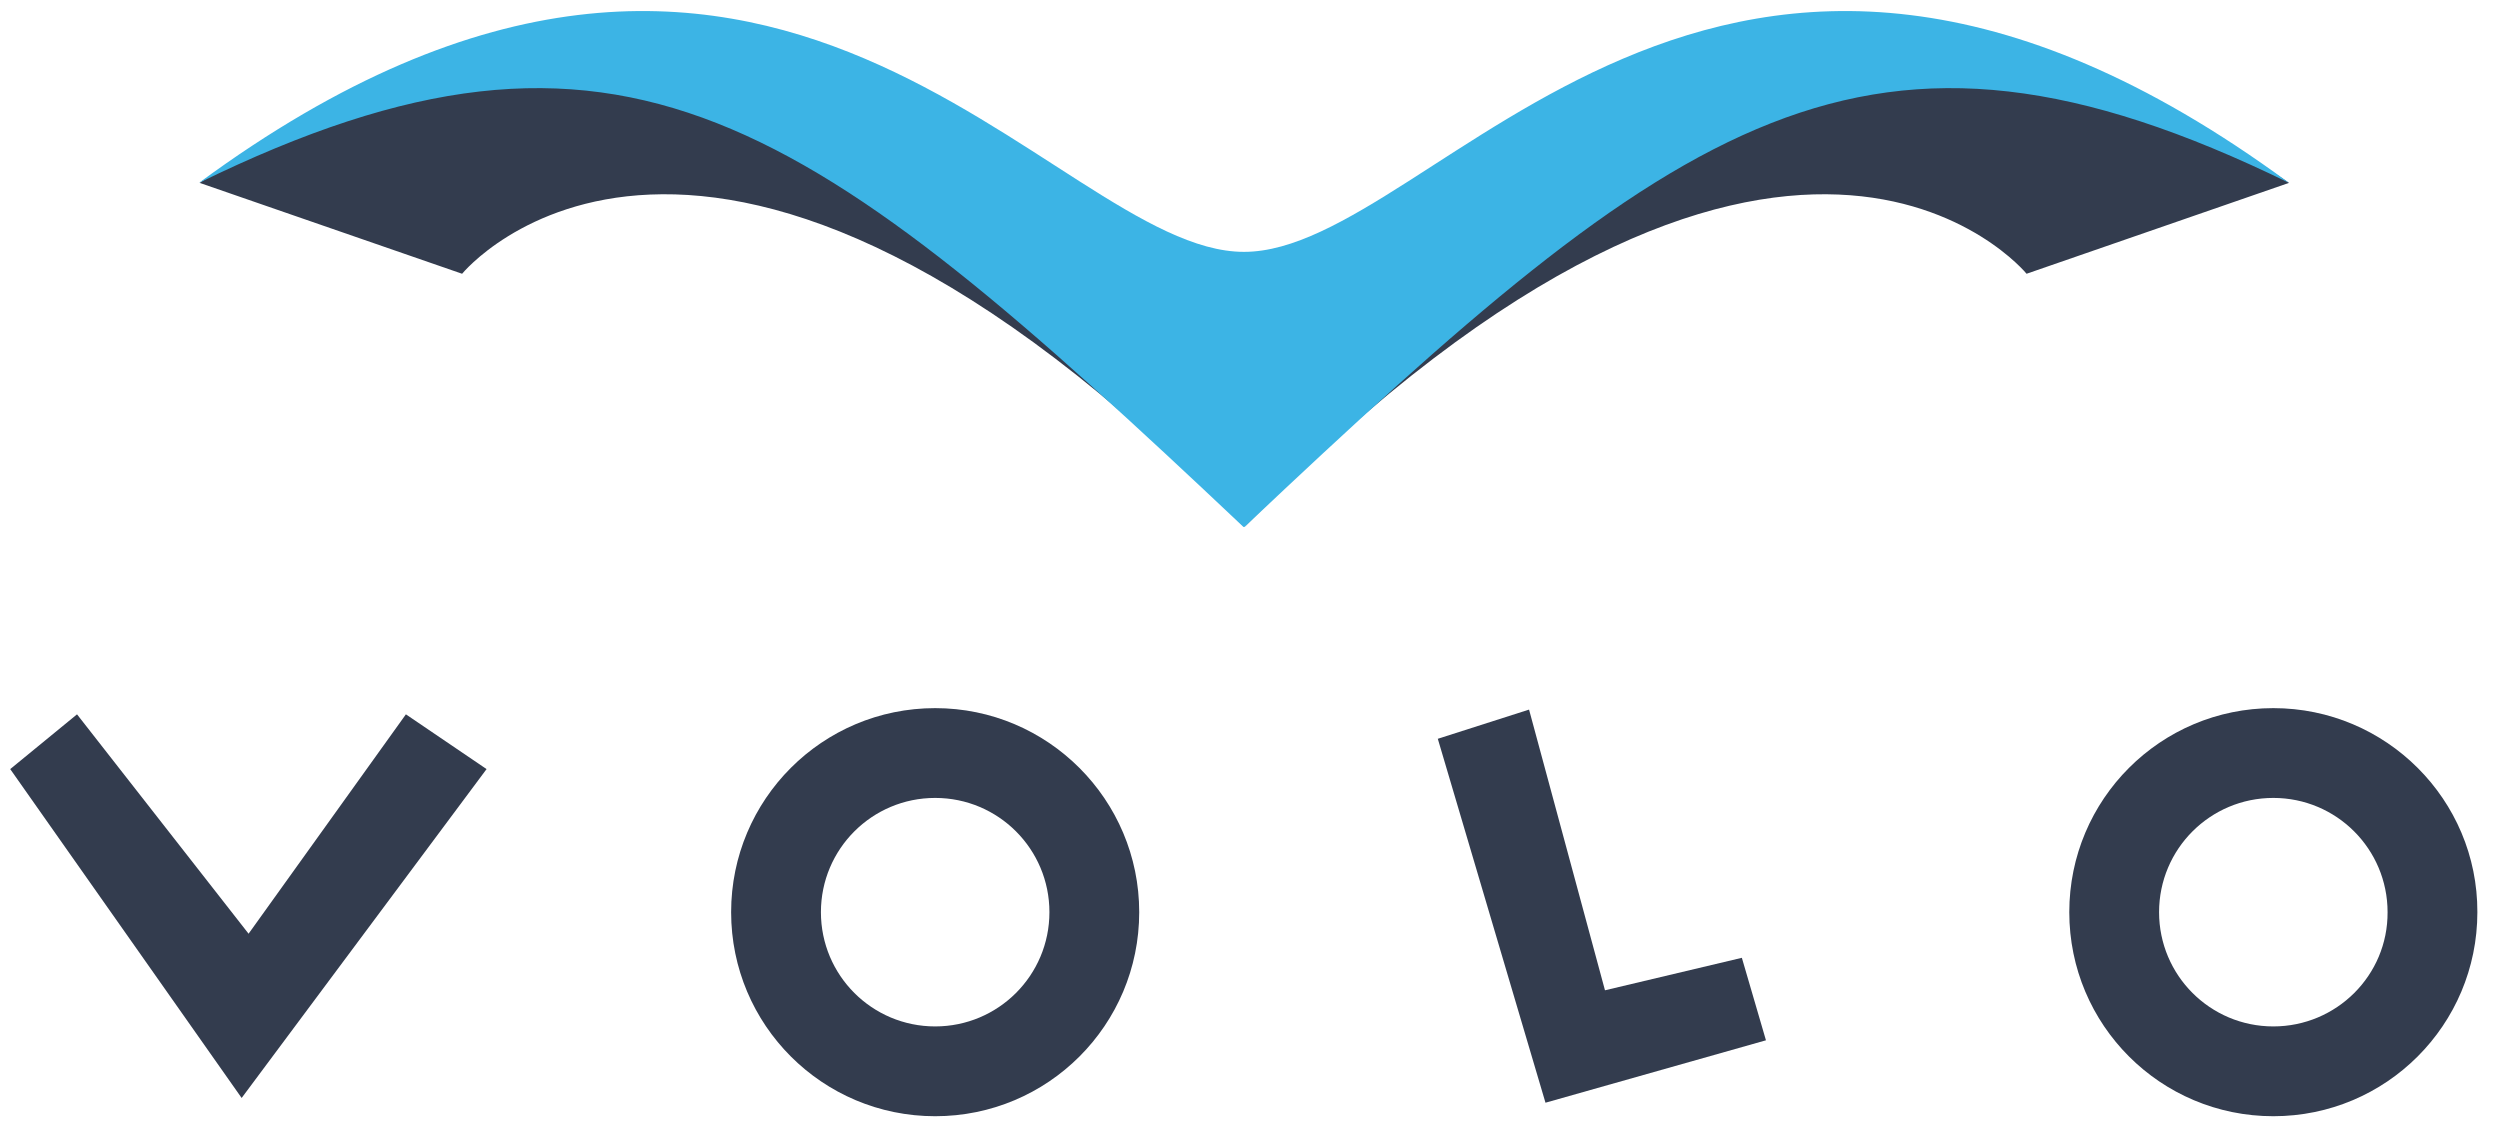 <?xml version="1.0" encoding="utf-8"?>
<!-- Generator: Adobe Illustrator 22.0.1, SVG Export Plug-In . SVG Version: 6.00 Build 0)  -->
<svg version="1.1" id="Layer_1" xmlns="http://www.w3.org/2000/svg" xmlns:xlink="http://www.w3.org/1999/xlink" x="0px" y="0px" viewBox="0 0 684.9 308.6" style="enable-background:new 0 0 684.9 308.6;" xml:space="preserve">
  <g>
    <path style="fill:#333C4E;" d="M622.8,194c-30.9,0-55.9,25-55.9,55.9c0,30.9,25,55.9,55.9,55.9c30.9,0,55.9-25,55.9-55.9
		C678.8,219.1,653.7,194,622.8,194z M622.8,281.2c-17.3,0-31.3-14-31.3-31.3c0-17.3,14-31.3,31.3-31.3c17.3,0,31.3,14,31.3,31.3
		C654.2,267.2,640.1,281.2,622.8,281.2z" />
    <polygon style="fill:#333C4E;" points="393.9,202.4 418.9,194.4 439.7,271.3 477.2,262.4 483.8,285 423.4,302.1 	" />
    <path style="fill:#333C4E;" d="M256.2,194c-30.9,0-55.9,25-55.9,55.9c0,30.9,25,55.9,55.9,55.9c30.9,0,55.9-25,55.9-55.9
		C312.1,219.1,287.1,194,256.2,194z M256.2,281.2c-17.3,0-31.3-14-31.3-31.3c0-17.3,14-31.3,31.3-31.3c17.3,0,31.3,14,31.3,31.3
		C287.5,267.2,273.5,281.2,256.2,281.2z" />
    <polygon style="fill:#333C4E;" points="2.8,210.7 66.2,300.8 133.3,210.7 111.2,195.7 68.1,255.8 21.1,195.7 	" />
  </g>
  <path style="fill:#333C4E;" d="M54.7,50.1L126.6,75c0,0,66-81,214.3,69.4C261.4,46.6,176.3-32.3,54.7,50.1z" />
  <path style="fill:#333C4E;" d="M627.1,50.1L555.2,75c0,0-66-81-214.3,69.4C420.4,46.6,505.5-32.3,627.1,50.1z" />
  <path style="fill:#3CB4E5;" d="M340.8,69C287.7,69,212.2-65.9,54.5,50.1c116-56.7,166.9-18.4,286.2,94.3c0,0,0.1-0.1,0.1-0.1
	c0,0,0.1,0.1,0.1,0.1C460.2,31.7,511.1-6.6,627.1,50.1C469.4-65.9,393.8,69,340.8,69z" />
</svg>